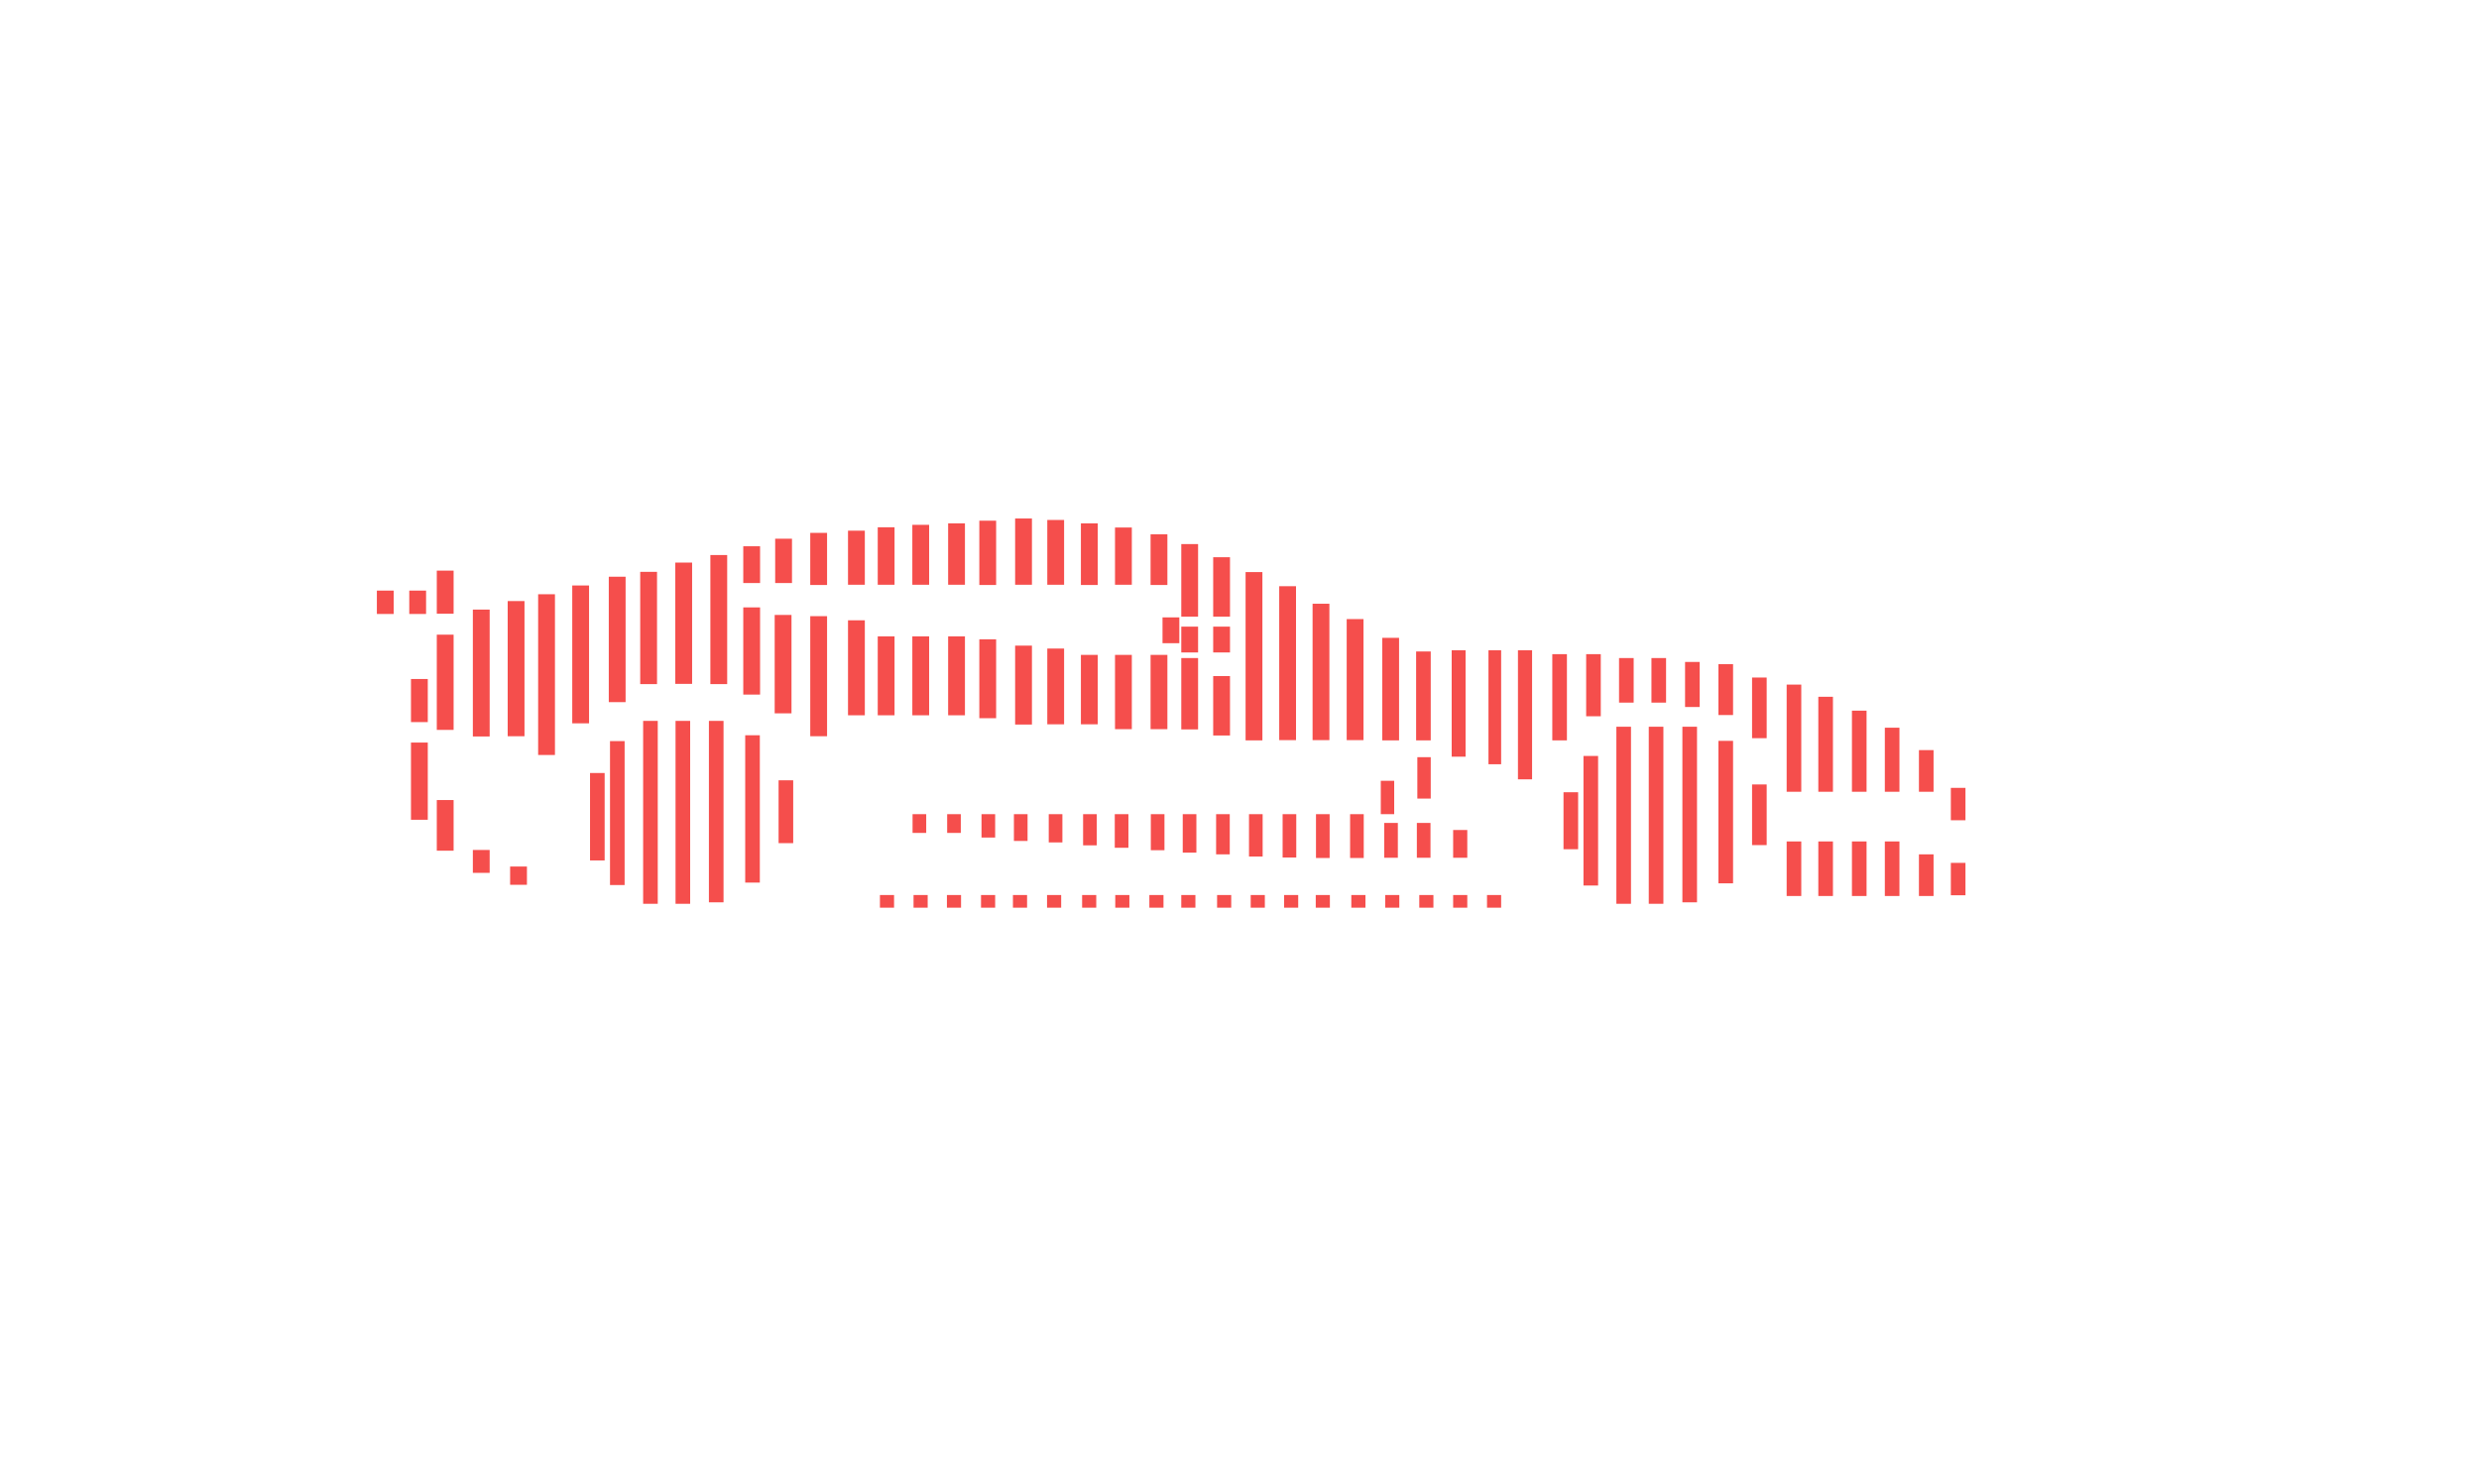 <?xml version="1.0" encoding="UTF-8"?> <svg xmlns="http://www.w3.org/2000/svg" xmlns:xlink="http://www.w3.org/1999/xlink" version="1.1" id="Layer_1" x="0px" y="0px" viewBox="0 0 1017.6 609.2" style="enable-background:new 0 0 1017.6 609.2;" xml:space="preserve"> <style type="text/css"> .st0{fill:#F54E4C;} </style> <rect x="800.8" y="354.3" class="st0" width="6" height="13.3"></rect> <rect x="800.8" y="323.5" class="st0" width="6" height="13.3"></rect> <rect x="787.7" y="308" class="st0" width="6" height="17.1"></rect> <rect x="787.7" y="350.8" class="st0" width="6" height="17.1"></rect> <rect x="773.7" y="298.8" class="st0" width="6" height="26.3"></rect> <rect x="773.7" y="345.5" class="st0" width="6" height="22.4"></rect> <rect x="760.2" y="291.8" class="st0" width="6" height="33.3"></rect> <rect x="760.2" y="345.5" class="st0" width="6" height="22.4"></rect> <rect x="746.4" y="286.1" class="st0" width="6" height="39"></rect> <rect x="746.4" y="345.5" class="st0" width="6" height="22.4"></rect> <rect x="733.4" y="281.1" class="st0" width="6" height="44"></rect> <rect x="719.2" y="278.2" class="st0" width="6" height="24.9"></rect> <rect x="719.2" y="322.1" class="st0" width="6" height="24.9"></rect> <rect x="705.4" y="272.7" class="st0" width="6" height="20.9"></rect> <rect x="705.4" y="304.2" class="st0" width="6" height="58.5"></rect> <rect x="691.7" y="271.8" class="st0" width="6" height="18.5"></rect> <rect x="690.6" y="298.4" class="st0" width="6" height="72.1"></rect> <rect x="677.9" y="270.2" class="st0" width="6" height="18.3"></rect> <rect x="676.8" y="298.4" class="st0" width="6" height="72.7"></rect> <rect x="664.6" y="270.2" class="st0" width="6" height="18.3"></rect> <rect x="663.5" y="298.4" class="st0" width="6" height="72.7"></rect> <rect x="651.1" y="268.6" class="st0" width="6" height="25.5"></rect> <rect x="650" y="310.4" class="st0" width="6" height="53.2"></rect> <rect x="637.2" y="268.6" class="st0" width="6" height="35.4"></rect> <rect x="623.1" y="267" class="st0" width="5.8" height="53"></rect> <rect x="611" y="267" class="st0" width="5.2" height="46.8"></rect> <rect x="595.9" y="267" class="st0" width="5.7" height="43.7"></rect> <rect x="581.8" y="310.9" class="st0" width="5.5" height="17"></rect> <rect x="566.8" y="320.6" class="st0" width="5.5" height="13.7"></rect> <rect x="581.3" y="267.5" class="st0" width="6" height="36.5"></rect> <rect x="567.4" y="261.9" class="st0" width="6.9" height="42.1"></rect> <rect x="552.8" y="254.2" class="st0" width="6.9" height="49.7"></rect> <rect x="581.6" y="337.9" class="st0" width="5.6" height="14.3"></rect> <rect x="568.2" y="337.9" class="st0" width="5.6" height="14.3"></rect> <rect x="554.2" y="334.3" class="st0" width="5.6" height="18"></rect> <rect x="538.8" y="247.9" class="st0" width="6.9" height="56"></rect> <rect x="540.2" y="334.3" class="st0" width="5.6" height="18"></rect> <rect x="525.1" y="240.7" class="st0" width="6.9" height="63.2"></rect> <rect x="526.5" y="334.3" class="st0" width="5.6" height="17.8"></rect> <rect x="511.3" y="234.9" class="st0" width="6.9" height="69.1"></rect> <rect x="498" y="228.8" class="st0" width="6.9" height="24.4"></rect> <rect x="498" y="257.3" class="st0" width="6.9" height="10.6"></rect> <rect x="498" y="277.6" class="st0" width="6.9" height="24.4"></rect> <rect x="484.9" y="223.4" class="st0" width="6.9" height="29.8"></rect> <rect x="484.9" y="257.3" class="st0" width="6.9" height="10.6"></rect> <rect x="477.2" y="253.5" class="st0" width="6.9" height="10.6"></rect> <rect x="484.9" y="270.2" class="st0" width="6.9" height="29.3"></rect> <rect x="472.3" y="219.4" class="st0" width="6.9" height="20.8"></rect> <rect x="472.3" y="268.9" class="st0" width="6.9" height="30.5"></rect> <rect x="457.7" y="216.6" class="st0" width="6.9" height="23.5"></rect> <rect x="457.7" y="268.9" class="st0" width="6.9" height="30.5"></rect> <rect x="443.7" y="214.9" class="st0" width="6.9" height="25.3"></rect> <rect x="443.7" y="268.9" class="st0" width="6.9" height="28.5"></rect> <rect x="429.9" y="213.5" class="st0" width="6.9" height="26.6"></rect> <rect x="429.9" y="266.3" class="st0" width="6.9" height="31.1"></rect> <rect x="416.7" y="212.9" class="st0" width="6.9" height="27.2"></rect> <rect x="416.7" y="265.1" class="st0" width="6.9" height="32.4"></rect> <rect x="402" y="213.8" class="st0" width="6.9" height="26.4"></rect> <rect x="402" y="262.5" class="st0" width="6.9" height="32.4"></rect> <rect x="389.2" y="214.9" class="st0" width="6.9" height="25.2"></rect> <rect x="389.2" y="261.3" class="st0" width="6.9" height="32.4"></rect> <rect x="374.5" y="215.5" class="st0" width="6.9" height="24.6"></rect> <rect x="374.5" y="261.3" class="st0" width="6.9" height="32.4"></rect> <rect x="360.3" y="216.5" class="st0" width="6.9" height="23.6"></rect> <rect x="360.3" y="261.3" class="st0" width="6.9" height="32.4"></rect> <rect x="348.1" y="217.9" class="st0" width="6.9" height="22.2"></rect> <rect x="348.1" y="254.7" class="st0" width="6.9" height="39"></rect> <rect x="332.6" y="218.8" class="st0" width="6.9" height="21.4"></rect> <rect x="332.6" y="253" class="st0" width="6.9" height="49.3"></rect> <rect x="318.2" y="221.2" class="st0" width="6.9" height="18.2"></rect> <rect x="318" y="252.5" class="st0" width="6.9" height="40.4"></rect> <rect x="305.1" y="224.3" class="st0" width="6.9" height="15.1"></rect> <rect x="305.1" y="249.4" class="st0" width="6.9" height="35.8"></rect> <rect x="291.6" y="227.9" class="st0" width="6.9" height="53"></rect> <rect x="277.2" y="231" class="st0" width="6.9" height="49.8"></rect> <rect x="262.8" y="234.8" class="st0" width="6.9" height="46.1"></rect> <rect x="249.9" y="236.8" class="st0" width="6.9" height="51.5"></rect> <rect x="234.9" y="240.4" class="st0" width="6.9" height="56.6"></rect> <rect x="220.9" y="244" class="st0" width="6.9" height="66"></rect> <rect x="208.4" y="246.8" class="st0" width="6.9" height="55.5"></rect> <rect x="194.1" y="250.3" class="st0" width="6.9" height="52.1"></rect> <rect x="194.1" y="349" class="st0" width="6.9" height="9.4"></rect> <rect x="209.4" y="355.8" class="st0" width="6.9" height="7.5"></rect> <rect x="179.3" y="260.6" class="st0" width="6.9" height="39.1"></rect> <rect x="179.3" y="328.5" class="st0" width="6.9" height="20.8"></rect> <rect x="168.7" y="278.8" class="st0" width="6.9" height="17.7"></rect> <rect x="168.7" y="304.9" class="st0" width="6.9" height="31.7"></rect> <rect x="179.3" y="234.3" class="st0" width="6.9" height="17.7"></rect> <rect x="168" y="242.5" class="st0" width="6.9" height="9.6"></rect> <rect x="154.7" y="242.5" class="st0" width="6.9" height="9.6"></rect> <rect x="512.7" y="334.3" class="st0" width="5.6" height="17.4"></rect> <rect x="499.2" y="334.3" class="st0" width="5.6" height="16.5"></rect> <rect x="485.5" y="334.3" class="st0" width="5.6" height="15.8"></rect> <rect x="472.4" y="334.3" class="st0" width="5.6" height="14.8"></rect> <rect x="457.6" y="334.3" class="st0" width="5.6" height="13.8"></rect> <rect x="444.6" y="334.3" class="st0" width="5.6" height="12.8"></rect> <rect x="430.5" y="334.3" class="st0" width="5.6" height="11.6"></rect> <rect x="416.2" y="334.3" class="st0" width="5.6" height="11"></rect> <rect x="402.9" y="334.3" class="st0" width="5.6" height="9.6"></rect> <rect x="388.8" y="334.3" class="st0" width="5.6" height="7.7"></rect> <rect x="374.6" y="334.3" class="st0" width="5.6" height="7.7"></rect> <rect x="596.5" y="340.8" class="st0" width="5.8" height="11.4"></rect> <rect x="596.5" y="367.5" class="st0" width="5.8" height="5.2"></rect> <rect x="582.6" y="367.5" class="st0" width="5.8" height="5.2"></rect> <rect x="568.6" y="367.5" class="st0" width="5.8" height="5.2"></rect> <rect x="554.7" y="367.5" class="st0" width="5.8" height="5.2"></rect> <rect x="540.1" y="367.5" class="st0" width="5.8" height="5.2"></rect> <rect x="527.1" y="367.5" class="st0" width="5.8" height="5.2"></rect> <rect x="513.4" y="367.5" class="st0" width="5.8" height="5.2"></rect> <rect x="499.6" y="367.5" class="st0" width="5.8" height="5.2"></rect> <rect x="484.9" y="367.5" class="st0" width="5.8" height="5.2"></rect> <rect x="471.8" y="367.5" class="st0" width="5.8" height="5.2"></rect> <rect x="457.8" y="367.5" class="st0" width="5.8" height="5.2"></rect> <rect x="444.2" y="367.5" class="st0" width="5.8" height="5.2"></rect> <rect x="429.8" y="367.5" class="st0" width="5.8" height="5.2"></rect> <rect x="415.8" y="367.5" class="st0" width="5.8" height="5.2"></rect> <rect x="402.7" y="367.5" class="st0" width="5.8" height="5.2"></rect> <rect x="388.7" y="367.5" class="st0" width="5.8" height="5.2"></rect> <rect x="375" y="367.5" class="st0" width="5.8" height="5.2"></rect> <rect x="361.2" y="367.5" class="st0" width="5.8" height="5.2"></rect> <rect x="610.4" y="367.5" class="st0" width="5.8" height="5.2"></rect> <rect x="641.8" y="325.3" class="st0" width="6" height="23.4"></rect> <rect x="319.6" y="320.4" class="st0" width="6" height="25.8"></rect> <rect x="305.9" y="301.9" class="st0" width="6" height="60.5"></rect> <rect x="291" y="296" class="st0" width="6" height="74.5"></rect> <rect x="277.3" y="296" class="st0" width="6" height="75.1"></rect> <rect x="264" y="296" class="st0" width="6" height="75.1"></rect> <rect x="250.4" y="304.3" class="st0" width="6" height="59.1"></rect> <rect x="242.2" y="317.4" class="st0" width="6" height="35.9"></rect> <rect x="733.4" y="345.5" class="st0" width="6" height="22.4"></rect> </svg> 